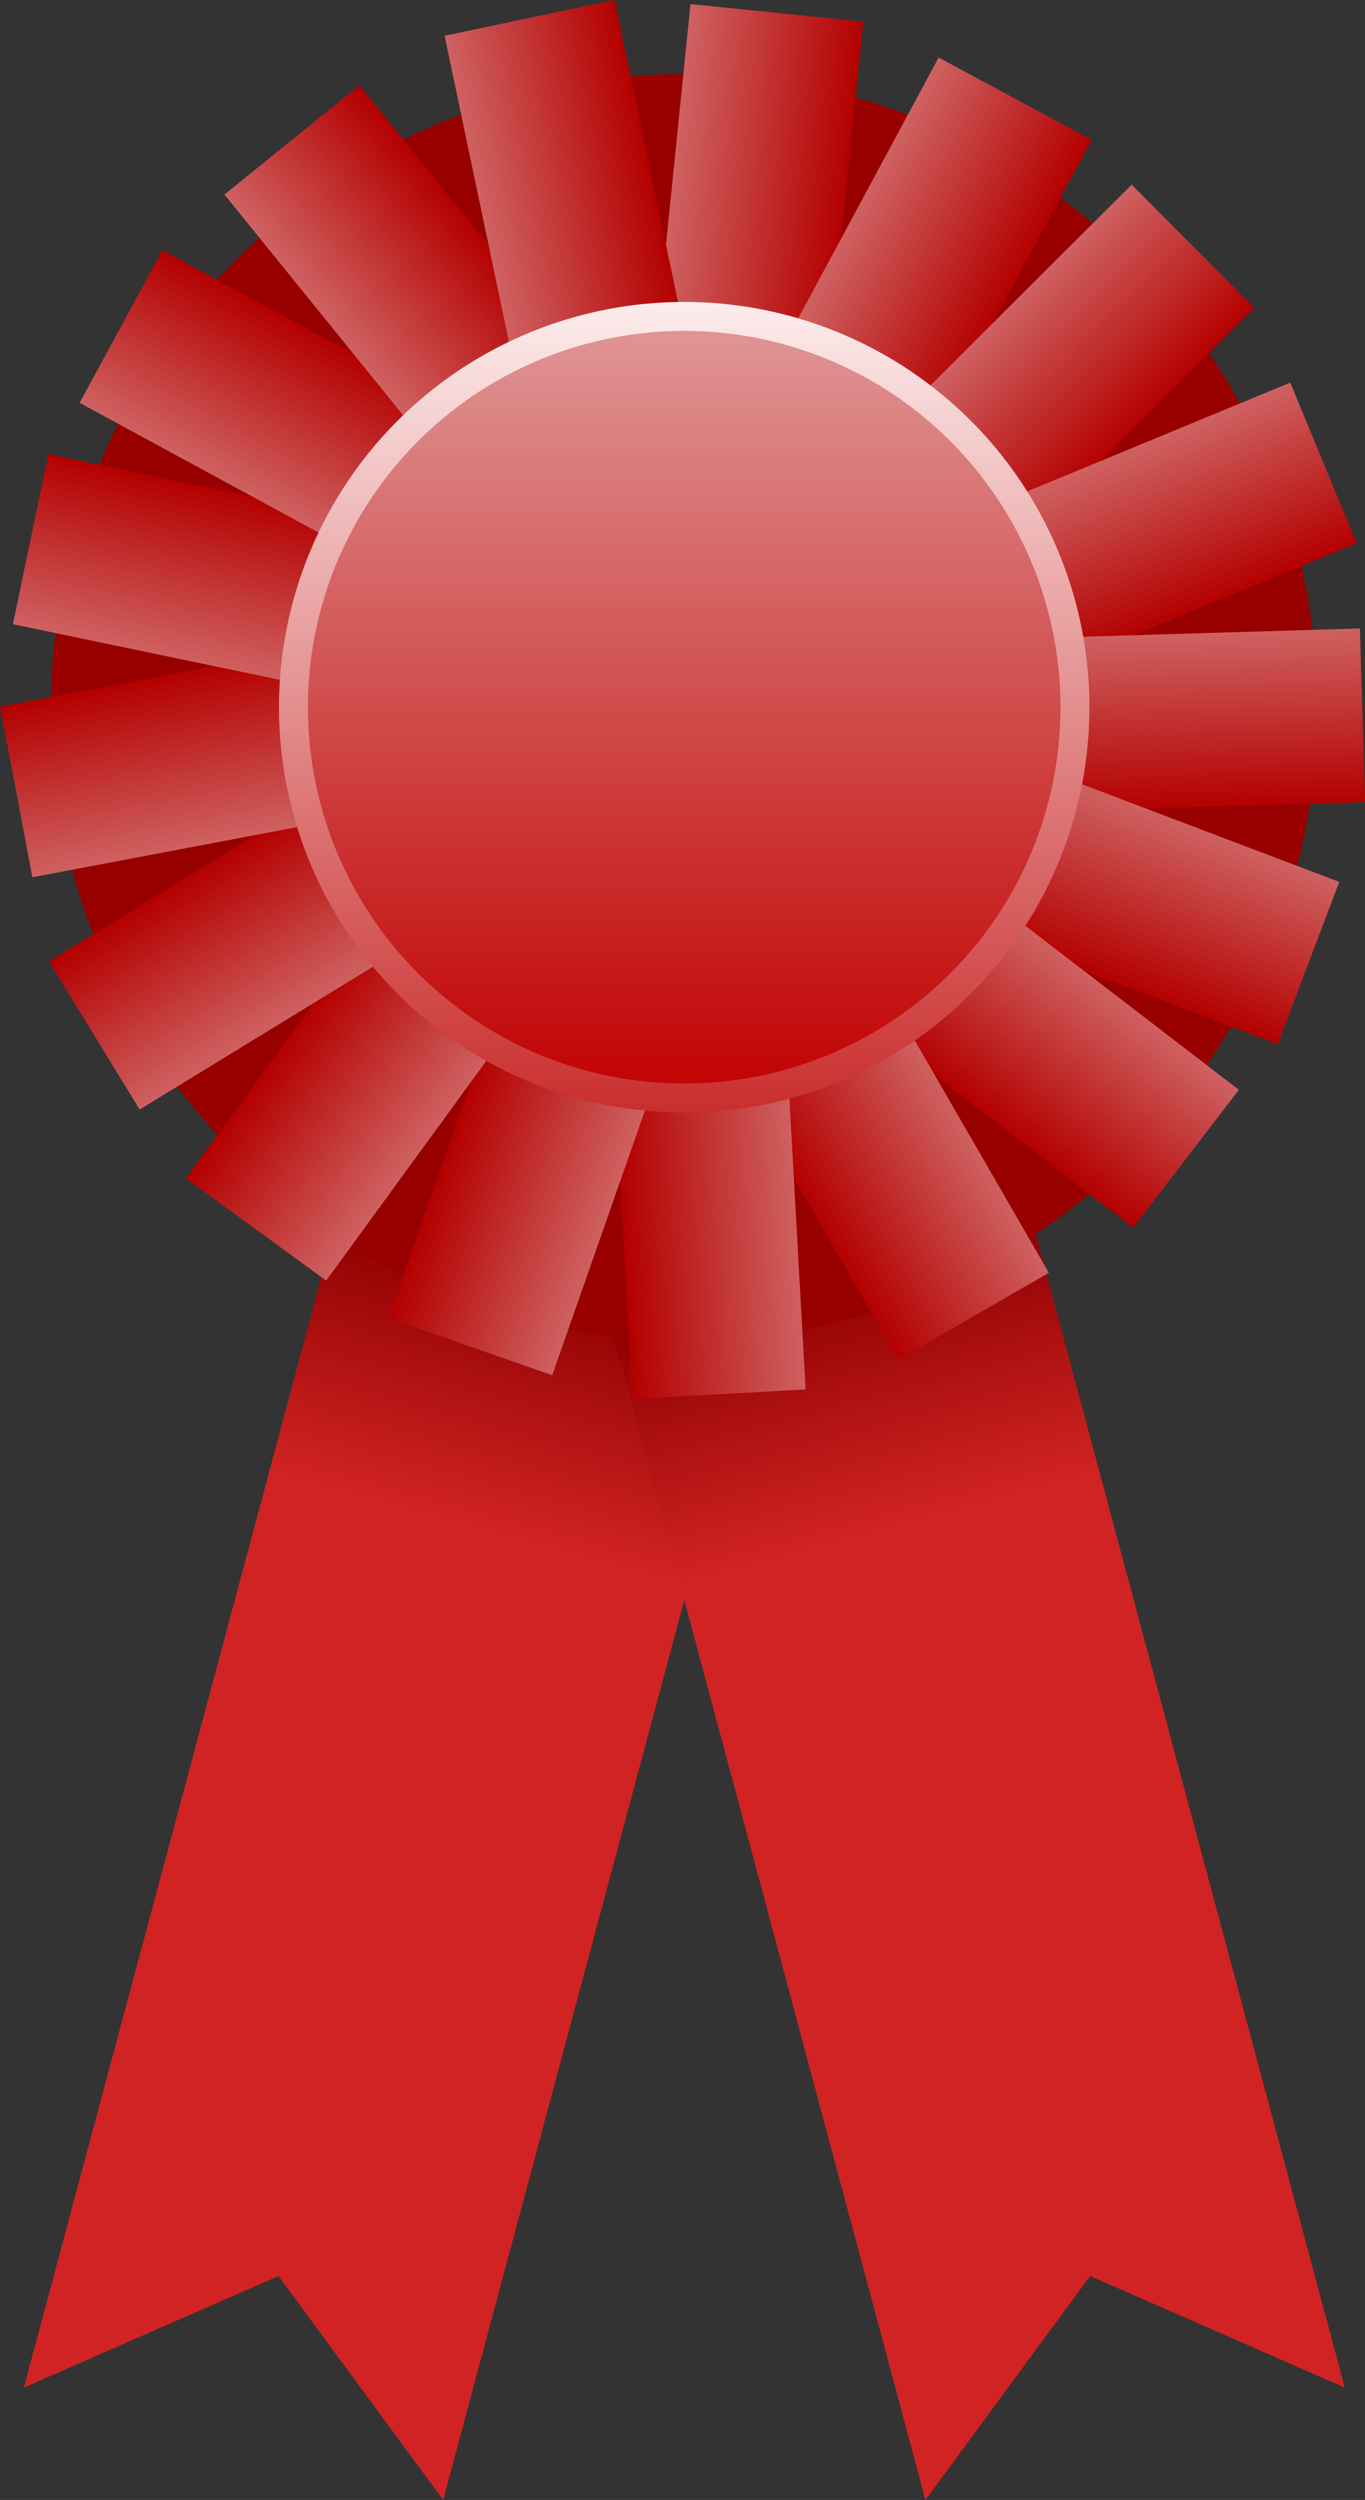 <?xml version="1.0" encoding="UTF-8"?>
<svg version="1.1" viewBox="0 0 142.76 261.42" xmlns="http://www.w3.org/2000/svg" xmlns:xlink="http://www.w3.org/1999/xlink">
<rect x="0" y="0" width="142.76" height="261.42" fill="#333333" stroke="none"/>
<defs>
<linearGradient id="b" x1="114" x2="114" y1="239" y2="273" gradientTransform="matrix(.966 .259 -.259 .966 386.42 -31.994)" gradientUnits="userSpaceOnUse">
<stop stop-color="#920202" offset="0"/>
<stop stop-color="#d12323" offset="1"/>
</linearGradient>
<linearGradient id="a" x1="394.56" x2="418.56" y1="161.34" y2="161.34" gradientUnits="userSpaceOnUse">
<stop stop-color="#cf6161" offset="0"/>
<stop stop-color="#b40000" offset="1"/>
</linearGradient>
<linearGradient id="w" x1="198.02" x2="198.02" y1="69.139" y2="171.19" gradientTransform="matrix(.794 0 0 .794 -85.958 -24.046)" gradientUnits="userSpaceOnUse">
<stop stop-color="#e19b9b" offset="0"/>
<stop stop-color="#c20606" offset="1"/>
</linearGradient>
<linearGradient id="v" x1="251.91" x2="251.91" y1="69.88" y2="178.81" gradientTransform="matrix(.794 0 0 .794 -85.958 -24.046)" gradientUnits="userSpaceOnUse">
<stop stop-color="#fdeded" offset="0"/>
<stop stop-color="#c92b2b" offset="1"/>
</linearGradient>
<linearGradient id="u" x1="114" x2="114" y1="239" y2="273" gradientTransform="matrix(.731 .196 -.196 .731 25.34 -60.751)" gradientUnits="userSpaceOnUse" xlink:href="#b"/>
<linearGradient id="t" x1="451" x2="475" y1="27.13" y2="27.13" gradientTransform="matrix(.757 0 0 .757 -269.44 -9.267)" gradientUnits="userSpaceOnUse" xlink:href="#a"/>
<linearGradient id="s" x1="451.61" x2="475.61" y1="-155.33" y2="-155.33" gradientTransform="matrix(.757 0 0 .757 -252.5 94.473)" gradientUnits="userSpaceOnUse" xlink:href="#a"/>
<linearGradient id="r" x1="412.01" x2="436.01" y1="-284.43" y2="-284.43" gradientTransform="matrix(.757 0 0 .757 -214.56 163.24)" gradientUnits="userSpaceOnUse" xlink:href="#a"/>
<linearGradient id="q" x1="296.44" x2="320.44" y1="-428.3" y2="-428.3" gradientTransform="matrix(.757 0 0 .757 -135.82 232.89)" gradientUnits="userSpaceOnUse" xlink:href="#a"/>
<linearGradient id="p" x1="114" x2="114" y1="239" y2="273" gradientTransform="matrix(-.731 .196 .196 .731 117.79 -60.751)" gradientUnits="userSpaceOnUse" xlink:href="#b"/>
<linearGradient id="o" x1="151.27" x2="175.27" y1="-512.56" y2="-512.56" gradientTransform="matrix(.757 0 0 .757 -44.533 265.89)" gradientUnits="userSpaceOnUse" xlink:href="#a"/>
<linearGradient id="n" x1="-31.719" x2="-7.719" y1="-539.38" y2="-539.38" gradientTransform="matrix(.757 0 0 .757 60.559 262.71)" gradientUnits="userSpaceOnUse" xlink:href="#a"/>
<linearGradient id="m" x1="-161.5" x2="-137.5" y1="-512.87" y2="-512.87" gradientTransform="matrix(.757 0 0 .757 133.69 234.11)" gradientUnits="userSpaceOnUse" xlink:href="#a"/>
<linearGradient id="l" x1="-320.84" x2="-296.84" y1="-420.05" y2="-420.05" gradientTransform="matrix(.757 0 0 .757 214.37 165.95)" gradientUnits="userSpaceOnUse" xlink:href="#a"/>
<linearGradient id="k" x1="-448.22" x2="-424.22" y1="-241.53" y2="-241.53" gradientTransform="matrix(.757 0 0 .757 263.16 51.214)" gradientUnits="userSpaceOnUse" xlink:href="#a"/>
<linearGradient id="j" x1="-482" x2="-458" y1="-59.695" y2="-59.695" gradientTransform="matrix(.757 0 0 .757 262.75 -53.3)" gradientUnits="userSpaceOnUse" xlink:href="#a"/>
<linearGradient id="i" x1="-454.41" x2="-430.41" y1="76.252" y2="76.252" gradientTransform="matrix(.757 0 0 .757 237.45 -127.67)" gradientUnits="userSpaceOnUse" xlink:href="#a"/>
<linearGradient id="h" x1="-366.2" x2="-342.2" y1="236.3" y2="236.3" gradientTransform="matrix(.757 0 0 .757 170.57 -208.78)" gradientUnits="userSpaceOnUse" xlink:href="#a"/>
<linearGradient id="g" x1="-233.01" x2="-209.01" y1="343.65" y2="343.65" gradientTransform="matrix(.757 0 0 .757 85.584 -255.65)" gradientUnits="userSpaceOnUse" xlink:href="#a"/>
<linearGradient id="f" x1="-59.362" x2="-35.362" y1="398.7" y2="398.7" gradientTransform="matrix(.757 0 0 .757 -18.698 -268.95)" gradientUnits="userSpaceOnUse" xlink:href="#a"/>
<linearGradient id="e" x1="82.418" x2="106.42" y1="393.38" y2="393.38" gradientTransform="matrix(.757 0 0 .757 -95.426 -252.14)" gradientUnits="userSpaceOnUse" xlink:href="#a"/>
<linearGradient id="d" x1="251.1" x2="275.1" y1="324.03" y2="324.03" gradientTransform="matrix(.757 0 0 .757 -184.6 -196.49)" gradientUnits="userSpaceOnUse" xlink:href="#a"/>
<linearGradient id="c" x1="394.56" x2="418.56" y1="161.34" y2="161.34" gradientTransform="matrix(.757 0 0 .757 -253.88 -90.716)" gradientUnits="userSpaceOnUse" xlink:href="#a"/>
</defs>
<path d="m81.61 129.83-43.858-11.75-35.26 131.59 26.632-11.67 17.226 23.42z" fill="url(#u)"/>
<path d="m61.525 129.83 43.858-11.753 35.26 131.59-26.632-11.67-17.225 23.424z" fill="url(#p)"/>
<path d="m71.561 7.736a66.221 66.221 0 1 1-1.3e-5 0" fill="#980000"/>
<rect transform="rotate(5.819)" x="71.888" y="-6.898" width="18.164" height="36.327" fill="url(#t)"/>
<rect transform="rotate(28.302)" x="89.285" y="-41.248" width="18.164" height="36.327" fill="url(#s)"/>
<rect transform="matrix(.706 .708 -.708 .706 0 0)" x="97.262" y="-70.181" width="18.164" height="36.327" fill="url(#r)"/>
<rect transform="rotate(67.538)" x="88.532" y="-109.42" width="18.164" height="36.327" fill="url(#q)"/>
<rect transform="rotate(88.281)" x="69.951" y="-140.19" width="18.164" height="36.327" fill="url(#o)"/>
<rect transform="rotate(110.77)" x="36.554" y="-163.67" width="18.164" height="36.327" fill="url(#n)"/>
<rect transform="matrix(-.609 .793 -.793 -.609 0 0)" x="11.467" y="-172.2" width="18.164" height="36.327" fill="url(#m)"/>
<rect transform="rotate(150)" x="-28.453" y="-170.11" width="18.164" height="36.327" fill="url(#l)"/>
<rect transform="rotate(176.82)" x="-76.064" y="-149.74" width="18.164" height="36.327" fill="url(#k)"/>
<rect transform="rotate(199.3)" x="-102.04" y="-116.64" width="18.164" height="36.327" fill="url(#j)"/>
<rect transform="matrix(-.808 -.589 .589 -.808 0 0)" x="-106.46" y="-88.127" width="18.164" height="36.327" fill="url(#i)"/>
<rect transform="matrix(-.522 -.853 .853 -.522 0 0)" x="-106.58" y="-48.104" width="18.164" height="36.327" fill="url(#h)"/>
<rect transform="rotate(259.28)" x="-90.762" y="-13.735" width="18.164" height="36.327" fill="url(#g)"/>
<rect transform="rotate(-78.234)" x="-63.625" y="14.632" width="18.164" height="36.327" fill="url(#f)"/>
<rect transform="matrix(.477 -.879 .879 .477 0 0)" x="-33.05" y="27.409" width="18.164" height="36.327" fill="url(#e)"/>
<rect transform="rotate(-38.998)" x="5.441" y="30.583" width="18.164" height="36.327" fill="url(#d)"/>
<rect transform="rotate(-11.874)" x="44.734" y="13.226" width="18.164" height="36.327" fill="url(#c)"/>
<path d="m71.557 33.088a40.867 40.867 0 1 1-8e-6 0" fill="url(#w)" stroke="url(#v)" stroke-width="3.027"/>
</svg>
